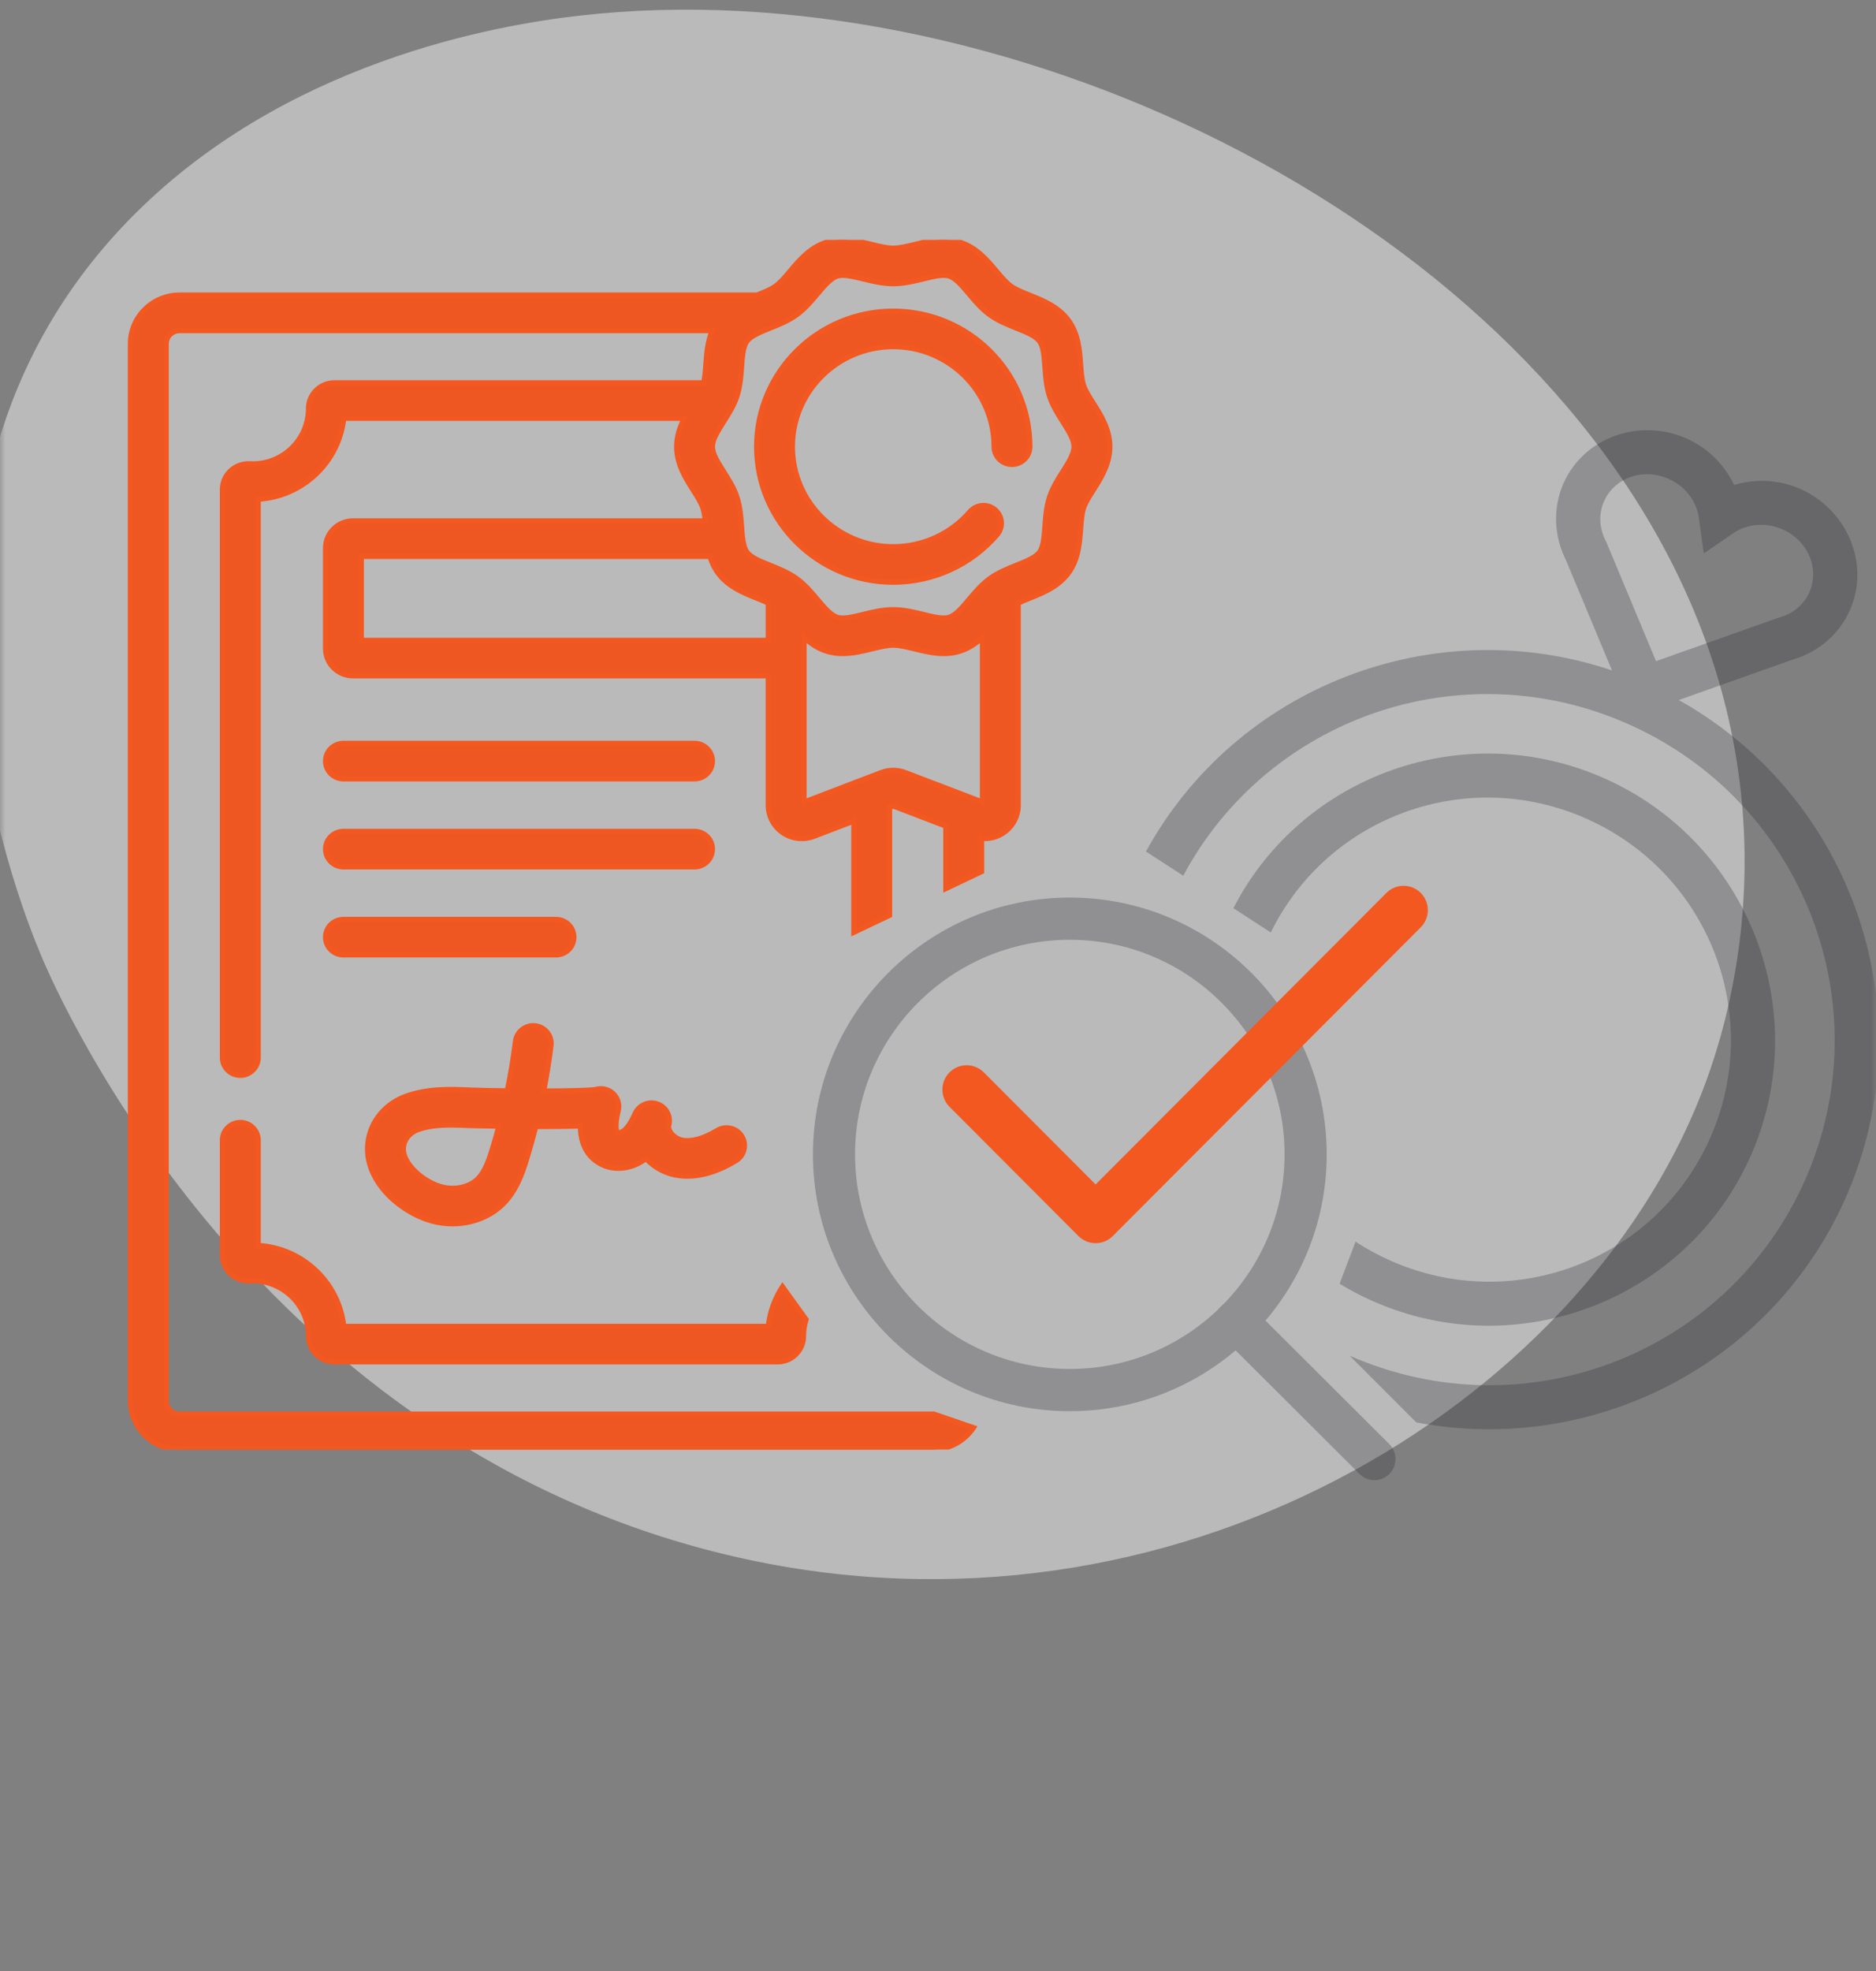 <svg width="180" height="189" viewBox="0 0 180 189" fill="none" xmlns="http://www.w3.org/2000/svg">
<rect x="0" y="0" width="180" height="189" fill="#808080" stroke="none"/>
<mask id="mask0_959_19208" style="mask-type:alpha" maskUnits="userSpaceOnUse" x="0" y="0" width="180" height="189">
<rect width="180" height="189" fill="#C4C4C4"/>
</mask>
<g mask="url(#mask0_959_19208)">
<path opacity="0.5" d="M12.249 21.215C27.11 5.849 47.819 2.381 55.594 1.502C95.642 -3.086 144.983 20.259 161.584 56.409C172.213 79.555 165.423 99.309 163.261 104.842C151.5 134.912 112.46 158.768 70.791 149.337C24.658 138.893 5.736 95.907 3.942 91.62C1.757 86.436 -13.618 47.955 12.249 21.215Z" fill="#F4F4F4"/>
<g clip-path="url(#clip0_959_19208)">
<path fill-rule="evenodd" clip-rule="evenodd" d="M103.965 36.951C104.129 37.452 104.496 38.031 104.885 38.644L104.886 38.646C105.635 39.828 106.483 41.167 106.483 42.833C106.483 44.499 105.635 45.838 104.886 47.02L104.885 47.022C104.496 47.635 104.129 48.214 103.965 48.715C103.787 49.259 103.735 49.968 103.681 50.719L103.681 50.721C103.581 52.092 103.468 53.646 102.515 54.944C101.554 56.253 100.092 56.84 98.801 57.357L98.801 57.357C98.41 57.514 98.032 57.666 97.694 57.827V77.219C97.694 78.27 97.172 79.253 96.299 79.847C95.755 80.217 95.12 80.407 94.478 80.407C94.379 80.407 94.28 80.403 94.181 80.394V83.576L90.753 85.205V79.213L85.705 77.285L85.354 77.419V87.769L81.926 89.398V78.728L78.087 80.195C77.097 80.572 75.985 80.442 75.112 79.848C74.238 79.253 73.716 78.27 73.716 77.22V64.804H33.867C32.417 64.804 31.237 63.635 31.237 62.197V52.559C31.237 51.122 32.417 49.952 33.867 49.952H67.667C67.623 49.493 67.561 49.068 67.445 48.715C67.282 48.214 66.915 47.635 66.526 47.022L66.525 47.021C65.776 45.839 64.927 44.499 64.927 42.833C64.927 41.816 65.244 40.921 65.66 40.109H32.98C32.527 44.304 29.058 47.617 24.771 47.87V101.413C24.771 102.351 24.004 103.112 23.057 103.112C22.111 103.112 21.343 102.351 21.343 101.413V46.939C21.343 46.268 21.625 45.618 22.115 45.157C22.608 44.692 23.283 44.444 23.964 44.48C24.055 44.484 24.149 44.487 24.243 44.487C27.199 44.487 29.603 42.104 29.603 39.175C29.603 38.518 29.861 37.899 30.33 37.433C30.8 36.967 31.424 36.711 32.088 36.711H67.513C67.638 36.206 67.683 35.592 67.729 34.947C67.805 33.905 67.89 32.757 68.343 31.697H17.228C16.52 31.697 15.944 32.267 15.944 32.97V134.329C15.944 135.03 16.52 135.602 17.228 135.602H89.469C89.51 135.602 89.549 135.6 89.589 135.596L93.401 136.9C92.557 138.165 91.11 139 89.469 139H17.228C14.63 139 12.516 136.904 12.516 134.329V32.97C12.516 30.394 14.63 28.298 17.228 28.298H72.635C73.324 28.022 73.973 27.76 74.422 27.436C74.866 27.115 75.316 26.581 75.793 26.016C76.691 24.95 77.709 23.742 79.283 23.236C80.8 22.748 82.313 23.118 83.648 23.445L83.654 23.447L83.654 23.447C84.402 23.63 85.109 23.802 85.705 23.802C86.303 23.802 87.012 23.629 87.762 23.445C89.098 23.118 90.611 22.748 92.127 23.236C93.701 23.742 94.718 24.949 95.616 26.015L95.617 26.016C96.094 26.582 96.544 27.116 96.988 27.436C97.444 27.765 98.103 28.029 98.801 28.309L98.802 28.309C100.092 28.827 101.555 29.413 102.515 30.722C103.468 32.02 103.581 33.574 103.681 34.945L103.681 34.946C103.735 35.698 103.787 36.407 103.965 36.951ZM77.341 126.529L75.081 123.39C74.348 124.506 73.867 125.799 73.717 127.189H32.98C32.527 122.995 29.058 119.682 24.771 119.429V109.337C24.771 108.398 24.003 107.637 23.057 107.637C22.111 107.637 21.343 108.398 21.343 109.337V120.36C21.343 121.03 21.624 121.68 22.115 122.142C22.608 122.607 23.282 122.852 23.961 122.819C24.055 122.814 24.149 122.812 24.243 122.812C27.198 122.812 29.603 125.194 29.603 128.122C29.602 128.78 29.861 129.4 30.33 129.865C30.8 130.331 31.424 130.587 32.088 130.587H74.609C75.273 130.587 75.898 130.331 76.367 129.865C76.836 129.4 77.095 128.781 77.094 128.123C77.094 127.568 77.181 127.032 77.341 126.529ZM72.608 57.356C71.318 56.839 69.856 56.253 68.895 54.944C68.527 54.443 68.285 53.903 68.12 53.35H34.664V61.406H73.717V57.827C73.379 57.666 73.001 57.514 72.609 57.357L72.608 57.356ZM86.861 74.085L94.266 76.913V61.121C93.67 61.674 92.981 62.155 92.127 62.43C90.611 62.918 89.098 62.548 87.764 62.221L87.762 62.221L87.755 62.219C87.007 62.036 86.301 61.863 85.705 61.863C85.108 61.863 84.399 62.037 83.649 62.22L83.648 62.221C82.777 62.434 81.831 62.666 80.857 62.666C80.337 62.666 79.81 62.6 79.283 62.43C78.429 62.155 77.74 61.674 77.144 61.121V76.913L84.549 74.085C84.922 73.942 85.313 73.871 85.705 73.871C86.097 73.871 86.488 73.942 86.861 74.085ZM101.981 45.215L101.983 45.213C102.535 44.343 103.056 43.52 103.056 42.833C103.056 42.146 102.535 41.324 101.984 40.454L101.983 40.452C101.499 39.69 101 38.902 100.704 38C100.398 37.063 100.329 36.111 100.262 35.191L100.262 35.19C100.188 34.184 100.119 33.234 99.743 32.721C99.359 32.199 98.464 31.84 97.516 31.459C96.656 31.115 95.767 30.758 94.971 30.184C94.185 29.617 93.576 28.894 92.987 28.195C92.327 27.412 91.703 26.672 91.068 26.468C90.483 26.28 89.56 26.505 88.584 26.744C87.71 26.959 86.719 27.201 85.704 27.201C84.691 27.201 83.701 26.959 82.828 26.745L82.825 26.744C82.103 26.568 81.41 26.398 80.862 26.398C80.669 26.398 80.493 26.419 80.341 26.468C79.706 26.673 79.083 27.412 78.423 28.195L78.422 28.195L78.421 28.197C77.832 28.895 77.224 29.617 76.438 30.184C75.642 30.758 74.753 31.115 73.893 31.459C72.945 31.839 72.05 32.198 71.666 32.722C71.289 33.234 71.22 34.185 71.147 35.191L71.147 35.191C71.08 36.112 71.011 37.064 70.704 38C70.409 38.901 69.911 39.687 69.429 40.448L69.426 40.452C68.874 41.323 68.353 42.145 68.353 42.833C68.353 43.52 68.874 44.343 69.426 45.213C69.909 45.975 70.409 46.764 70.704 47.665C71.011 48.602 71.08 49.554 71.147 50.475L71.147 50.475L71.147 50.475C71.22 51.481 71.289 52.432 71.665 52.944C72.049 53.467 72.945 53.826 73.893 54.206C74.753 54.551 75.641 54.907 76.438 55.481C77.224 56.049 77.833 56.771 78.422 57.471L78.423 57.471C79.083 58.254 79.706 58.993 80.341 59.197C80.926 59.386 81.849 59.16 82.825 58.921C83.7 58.707 84.69 58.465 85.704 58.465C86.718 58.465 87.708 58.707 88.581 58.92L88.583 58.921C89.56 59.16 90.483 59.386 91.068 59.197C91.703 58.993 92.325 58.255 92.985 57.472L92.985 57.472L92.985 57.472L92.987 57.471L92.987 57.469L92.988 57.469C93.577 56.771 94.186 56.049 94.971 55.482C95.767 54.907 96.656 54.551 97.516 54.206C98.464 53.826 99.359 53.467 99.743 52.944C100.12 52.432 100.189 51.481 100.262 50.475C100.329 49.554 100.398 48.602 100.704 47.665C101 46.764 101.499 45.977 101.981 45.215ZM32.951 74.681H66.641C67.587 74.681 68.354 73.92 68.354 72.982C68.354 72.043 67.587 71.283 66.641 71.283H32.951C32.004 71.283 31.237 72.043 31.237 72.982C31.237 73.92 32.004 74.681 32.951 74.681ZM32.951 83.123H66.641C67.587 83.123 68.354 82.362 68.354 81.423C68.354 80.485 67.587 79.724 66.641 79.724H32.951C32.004 79.724 31.237 80.485 31.237 81.423C31.237 82.362 32.004 83.123 32.951 83.123ZM53.349 91.565H32.951C32.004 91.565 31.237 90.804 31.237 89.865C31.237 88.927 32.004 88.166 32.951 88.166H53.349C54.295 88.166 55.062 88.927 55.062 89.865C55.062 90.804 54.295 91.565 53.349 91.565ZM65.421 109.325C64.988 109.235 64.538 108.915 64.301 108.529C64.204 108.372 64.102 108.138 64.163 107.917C64.4 107.064 63.936 106.174 63.098 105.871C62.26 105.568 61.328 105.953 60.954 106.756C60.67 107.367 60.33 108.048 59.876 108.408C59.617 108.614 59.318 108.647 59.25 108.616C59.171 108.568 58.935 108.04 59.316 106.504C59.465 105.9 59.27 105.263 58.806 104.843C58.361 104.441 57.737 104.301 57.163 104.47C56.605 104.575 54.489 104.616 52.165 104.621C52.448 103.176 52.681 101.723 52.864 100.267C52.981 99.336 52.315 98.487 51.376 98.371C50.435 98.255 49.58 98.916 49.463 99.847C49.263 101.439 48.999 103.028 48.673 104.605C47.108 104.588 45.784 104.56 45.193 104.531C43.037 104.427 40.935 104.394 38.916 105.135C37.43 105.68 36.248 106.787 35.673 108.174C35.071 109.623 35.141 111.173 35.874 112.656C37.018 114.973 39.49 116.548 41.432 117.08C42.087 117.259 42.756 117.347 43.418 117.347C45.261 117.347 47.043 116.671 48.279 115.435C49.526 114.189 50.097 112.562 50.534 111.135C50.849 110.106 51.139 109.068 51.403 108.022C52.915 108.024 54.445 108.011 55.688 107.962C55.694 109.338 56.117 110.688 57.442 111.504C58.784 112.33 60.602 112.162 61.98 111.092C62.707 111.873 63.678 112.434 64.715 112.651C66.509 113.026 68.49 112.572 70.603 111.301C71.412 110.814 71.671 109.769 71.179 108.967C70.688 108.165 69.634 107.909 68.825 108.396C67.481 109.204 66.336 109.516 65.421 109.325ZM47.254 110.147C46.922 111.231 46.539 112.348 45.845 113.041C45.036 113.85 43.629 114.156 42.345 113.804C40.969 113.427 39.51 112.291 38.952 111.162C38.655 110.56 38.619 110.005 38.843 109.467C39.055 108.956 39.515 108.538 40.106 108.322C41.058 107.972 42.15 107.874 43.309 107.874C43.868 107.874 44.443 107.897 45.025 107.925C45.06 107.927 46.234 107.96 47.873 107.987C47.68 108.711 47.474 109.432 47.254 110.147ZM85.705 29.839C78.479 29.839 72.599 35.668 72.599 42.833C72.599 49.998 78.479 55.827 85.705 55.827C89.54 55.827 93.17 54.169 95.666 51.278C96.281 50.566 96.197 49.493 95.478 48.883C94.76 48.273 93.678 48.356 93.062 49.069C91.219 51.204 88.537 52.429 85.705 52.429C80.369 52.429 76.027 48.124 76.027 42.833C76.027 37.542 80.369 33.237 85.705 33.237C91.042 33.237 95.384 37.542 95.384 42.833C95.384 43.772 96.151 44.532 97.097 44.532C98.044 44.532 98.811 43.772 98.811 42.833C98.811 35.668 92.932 29.839 85.705 29.839Z" fill="#EE5722"/>
<path d="M104.885 38.644L105.097 38.511L105.096 38.511L104.885 38.644ZM103.965 36.951L104.203 36.873L104.203 36.873L103.965 36.951ZM104.886 38.646L104.674 38.779L104.675 38.779L104.886 38.646ZM104.886 47.02L104.675 46.886L104.674 46.887L104.886 47.02ZM104.885 47.022L105.096 47.156L105.097 47.155L104.885 47.022ZM103.965 48.715L104.203 48.793L104.203 48.793L103.965 48.715ZM103.681 50.719L103.93 50.738L103.93 50.737L103.681 50.719ZM103.681 50.721L103.432 50.702L103.432 50.703L103.681 50.721ZM102.515 54.944L102.717 55.092L102.717 55.092L102.515 54.944ZM98.801 57.357L98.894 57.589L98.894 57.589L98.801 57.357ZM98.801 57.357L98.708 57.125L98.708 57.125L98.801 57.357ZM97.694 57.827L97.586 57.602L97.444 57.67V57.827H97.694ZM96.299 79.847L96.158 79.641L96.158 79.641L96.299 79.847ZM94.181 80.394L94.204 80.145L93.931 80.12V80.394H94.181ZM94.181 83.576L94.288 83.802L94.431 83.735V83.576H94.181ZM90.753 85.205H90.503V85.6L90.861 85.43L90.753 85.205ZM90.753 79.213H91.003V79.041L90.843 78.98L90.753 79.213ZM85.705 77.285L85.794 77.052L85.705 77.017L85.616 77.052L85.705 77.285ZM85.354 77.419L85.265 77.186L85.104 77.247V77.419H85.354ZM85.354 87.769L85.461 87.995L85.604 87.927V87.769H85.354ZM81.926 89.398H81.676V89.793L82.033 89.624L81.926 89.398ZM81.926 78.728H82.176V78.365L81.837 78.495L81.926 78.728ZM78.087 80.195L78.176 80.428L78.177 80.428L78.087 80.195ZM75.112 79.848L75.252 79.641L75.252 79.641L75.112 79.848ZM73.716 64.804H73.966V64.554H73.716V64.804ZM67.667 49.952V50.202H67.943L67.916 49.928L67.667 49.952ZM67.445 48.715L67.208 48.793L67.208 48.793L67.445 48.715ZM66.526 47.022L66.314 47.155L66.315 47.156L66.526 47.022ZM66.525 47.021L66.737 46.888L66.737 46.887L66.525 47.021ZM65.66 40.109L65.883 40.223L66.07 39.859H65.66V40.109ZM32.98 40.109V39.859H32.756L32.732 40.082L32.98 40.109ZM24.771 47.87L24.756 47.62L24.521 47.634V47.87H24.771ZM22.115 45.157L22.286 45.339L22.286 45.339L22.115 45.157ZM23.964 44.48L23.951 44.73L23.952 44.73L23.964 44.48ZM29.603 39.175H29.853V39.175L29.603 39.175ZM30.33 37.433L30.506 37.611H30.506L30.33 37.433ZM67.513 36.711V36.961H67.709L67.756 36.771L67.513 36.711ZM67.729 34.947L67.48 34.929L67.48 34.929L67.729 34.947ZM68.343 31.697L68.573 31.795L68.722 31.447H68.343V31.697ZM89.589 135.596L89.67 135.36L89.619 135.342L89.566 135.347L89.589 135.596ZM93.401 136.9L93.609 137.039L93.789 136.769L93.482 136.664L93.401 136.9ZM72.635 28.298V28.548H72.684L72.729 28.53L72.635 28.298ZM74.422 27.436L74.568 27.639L74.568 27.639L74.422 27.436ZM75.793 26.016L75.984 26.177L75.984 26.177L75.793 26.016ZM79.283 23.236L79.207 22.998L79.207 22.998L79.283 23.236ZM83.648 23.445L83.589 23.688L83.589 23.688L83.648 23.445ZM83.654 23.447L83.594 23.689L83.594 23.689L83.654 23.447ZM83.654 23.447L83.713 23.204L83.713 23.204L83.654 23.447ZM87.762 23.445L87.822 23.688L87.822 23.688L87.762 23.445ZM92.127 23.236L92.204 22.998L92.204 22.998L92.127 23.236ZM95.616 26.015L95.808 25.854L95.808 25.853L95.616 26.015ZM95.617 26.016L95.426 26.176L95.426 26.177L95.617 26.016ZM96.988 27.436L96.842 27.639L96.842 27.639L96.988 27.436ZM98.801 28.309L98.708 28.541L98.709 28.541L98.801 28.309ZM98.802 28.309L98.895 28.077L98.895 28.077L98.802 28.309ZM102.515 30.722L102.314 30.87L102.314 30.87L102.515 30.722ZM103.681 34.945L103.432 34.963L103.432 34.964L103.681 34.945ZM103.681 34.946L103.93 34.928L103.93 34.927L103.681 34.946ZM77.341 126.529L77.579 126.605L77.617 126.485L77.544 126.383L77.341 126.529ZM75.081 123.39L75.283 123.243L75.071 122.948L74.871 123.252L75.081 123.39ZM73.717 127.189V127.439H73.941L73.965 127.216L73.717 127.189ZM32.98 127.189L32.731 127.216L32.756 127.439H32.98V127.189ZM24.771 119.429H24.521V119.665L24.756 119.678L24.771 119.429ZM22.115 122.142L22.286 121.96L22.286 121.96L22.115 122.142ZM23.961 122.819L23.973 123.068L23.974 123.068L23.961 122.819ZM29.603 128.122L29.853 128.122V128.122H29.603ZM30.33 129.865L30.154 130.043L30.33 129.865ZM76.367 129.865L76.191 129.688L76.191 129.688L76.367 129.865ZM77.094 128.123H76.844V128.124L77.094 128.123ZM68.895 54.944L69.097 54.796L69.097 54.796L68.895 54.944ZM72.608 57.356L72.702 57.125L72.701 57.124L72.608 57.356ZM68.12 53.35L68.36 53.279L68.306 53.1H68.12V53.35ZM34.664 53.35V53.1H34.414V53.35H34.664ZM34.664 61.406H34.414V61.656H34.664V61.406ZM73.717 61.406V61.656H73.967V61.406H73.717ZM73.717 57.827H73.967V57.67L73.824 57.602L73.717 57.827ZM72.609 57.357L72.515 57.589L72.516 57.589L72.609 57.357ZM94.266 76.913L94.177 77.147L94.516 77.276V76.913H94.266ZM86.861 74.085L86.772 74.318L86.772 74.318L86.861 74.085ZM94.266 61.121H94.516V60.548L94.096 60.938L94.266 61.121ZM92.127 62.43L92.204 62.668L92.204 62.668L92.127 62.43ZM87.764 62.221L87.823 61.978L87.823 61.978L87.764 62.221ZM87.762 62.221L87.703 62.463L87.703 62.464L87.762 62.221ZM87.755 62.219L87.814 61.976H87.814L87.755 62.219ZM83.649 62.22L83.707 62.464L83.708 62.463L83.649 62.22ZM83.648 62.221L83.59 61.977L83.588 61.978L83.648 62.221ZM79.283 62.43L79.206 62.668L79.206 62.668L79.283 62.43ZM77.144 61.121L77.314 60.938L76.894 60.548V61.121H77.144ZM77.144 76.913H76.894V77.276L77.233 77.147L77.144 76.913ZM84.549 74.085L84.46 73.851L84.46 73.851L84.549 74.085ZM101.983 45.213L102.194 45.347L102.194 45.347L101.983 45.213ZM101.981 45.215L101.77 45.081L101.77 45.082L101.981 45.215ZM103.056 42.833H102.806V42.833L103.056 42.833ZM101.984 40.454L102.195 40.321L102.195 40.32L101.984 40.454ZM101.983 40.452L101.772 40.586L101.772 40.587L101.983 40.452ZM100.704 38L100.467 38.078L100.467 38.078L100.704 38ZM100.262 35.191L100.511 35.172L100.511 35.172L100.262 35.191ZM100.262 35.19L100.012 35.208L100.012 35.209L100.262 35.19ZM99.743 32.721L99.945 32.574L99.945 32.574L99.743 32.721ZM97.516 31.459L97.609 31.227L97.609 31.227L97.516 31.459ZM94.971 30.184L94.825 30.387L94.825 30.387L94.971 30.184ZM92.987 28.195L93.178 28.034L93.178 28.034L92.987 28.195ZM91.068 26.468L90.991 26.706L90.991 26.706L91.068 26.468ZM88.584 26.744L88.524 26.502L88.524 26.502L88.584 26.744ZM82.828 26.745L82.888 26.502L82.887 26.502L82.828 26.745ZM82.825 26.744L82.766 26.987L82.766 26.987L82.825 26.744ZM80.341 26.468L80.418 26.706L80.418 26.706L80.341 26.468ZM78.423 28.195L78.613 28.357L78.614 28.356L78.423 28.195ZM78.422 28.195L78.233 28.032L78.232 28.034L78.422 28.195ZM78.421 28.197L78.231 28.035L78.23 28.035L78.421 28.197ZM76.438 30.184L76.584 30.387L76.584 30.387L76.438 30.184ZM73.893 31.459L73.986 31.691L73.986 31.691L73.893 31.459ZM71.666 32.722L71.867 32.87L71.867 32.87L71.666 32.722ZM71.147 35.191L71.397 35.21L71.397 35.209L71.147 35.191ZM71.147 35.191L70.898 35.172L70.898 35.173L71.147 35.191ZM70.704 38L70.942 38.078L70.942 38.078L70.704 38ZM69.429 40.448L69.64 40.582L69.64 40.582L69.429 40.448ZM69.426 40.452L69.637 40.586L69.638 40.586L69.426 40.452ZM69.426 45.213L69.215 45.347L69.215 45.347L69.426 45.213ZM70.704 47.665L70.942 47.588L70.942 47.588L70.704 47.665ZM71.147 50.475L70.898 50.493L70.899 50.502L71.147 50.475ZM71.147 50.475L71.397 50.459L71.396 50.447L71.147 50.475ZM71.147 50.475L70.898 50.491L70.898 50.494L71.147 50.475ZM71.665 52.944L71.464 53.092L71.464 53.092L71.665 52.944ZM73.893 54.206L73.8 54.438L73.8 54.438L73.893 54.206ZM76.438 55.481L76.584 55.279L76.584 55.279L76.438 55.481ZM78.422 57.471L78.231 57.632L78.231 57.632L78.422 57.471ZM78.423 57.471L78.614 57.31L78.614 57.31L78.423 57.471ZM80.341 59.197L80.418 58.959L80.417 58.959L80.341 59.197ZM82.825 58.921L82.766 58.678L82.766 58.678L82.825 58.921ZM88.581 58.92L88.521 59.163L88.522 59.163L88.581 58.92ZM88.583 58.921L88.643 58.678L88.642 58.678L88.583 58.921ZM91.068 59.197L90.991 58.959L90.991 58.959L91.068 59.197ZM92.985 57.472L93.176 57.634L93.18 57.629L92.985 57.472ZM92.985 57.472L92.798 57.306L92.79 57.316L92.985 57.472ZM92.985 57.472L93.172 57.639L93.177 57.633L92.985 57.472ZM92.987 57.471L93.178 57.631L93.178 57.631L92.987 57.471ZM92.987 57.469L93.18 57.63L93.183 57.626L92.987 57.469ZM92.988 57.469L92.796 57.308L92.792 57.313L92.988 57.469ZM94.971 55.482L94.825 55.279L94.825 55.279L94.971 55.482ZM97.516 54.206L97.423 53.974L97.423 53.974L97.516 54.206ZM99.743 52.944L99.542 52.796L99.542 52.796L99.743 52.944ZM100.262 50.475L100.012 50.457V50.457L100.262 50.475ZM100.704 47.665L100.467 47.588L100.467 47.588L100.704 47.665ZM64.301 108.529L64.514 108.398L64.514 108.398L64.301 108.529ZM65.421 109.325L65.37 109.57L65.37 109.57L65.421 109.325ZM64.163 107.917L64.404 107.984L64.404 107.984L64.163 107.917ZM63.098 105.871L63.183 105.636L63.183 105.636L63.098 105.871ZM60.954 106.756L60.727 106.651L60.727 106.651L60.954 106.756ZM59.876 108.408L60.031 108.604L60.031 108.604L59.876 108.408ZM59.25 108.616L59.118 108.829L59.133 108.838L59.148 108.844L59.25 108.616ZM59.316 106.504L59.073 106.444L59.073 106.444L59.316 106.504ZM58.806 104.843L58.974 104.658L58.974 104.658L58.806 104.843ZM57.163 104.47L57.209 104.716L57.221 104.714L57.233 104.71L57.163 104.47ZM52.165 104.621L51.919 104.573L51.861 104.872L52.165 104.871L52.165 104.621ZM52.864 100.267L53.112 100.298L53.112 100.298L52.864 100.267ZM51.376 98.371L51.406 98.123L51.406 98.123L51.376 98.371ZM49.463 99.847L49.215 99.816V99.816L49.463 99.847ZM48.673 104.605L48.67 104.855L48.876 104.857L48.918 104.656L48.673 104.605ZM45.193 104.531L45.205 104.282H45.205L45.193 104.531ZM38.916 105.135L38.83 104.9H38.83L38.916 105.135ZM35.673 108.174L35.904 108.269L35.904 108.269L35.673 108.174ZM35.874 112.656L35.65 112.767L35.65 112.767L35.874 112.656ZM41.432 117.08L41.498 116.839L41.498 116.839L41.432 117.08ZM48.279 115.435L48.456 115.612L48.456 115.612L48.279 115.435ZM50.534 111.135L50.773 111.208L50.773 111.208L50.534 111.135ZM51.403 108.022L51.404 107.772L51.209 107.772L51.161 107.961L51.403 108.022ZM55.688 107.962L55.938 107.961L55.937 107.702L55.678 107.712L55.688 107.962ZM57.442 111.504L57.573 111.291L57.573 111.291L57.442 111.504ZM61.98 111.092L62.163 110.921L62.007 110.754L61.827 110.894L61.98 111.092ZM64.715 112.651L64.766 112.406H64.766L64.715 112.651ZM70.603 111.301L70.732 111.515L70.732 111.515L70.603 111.301ZM71.179 108.967L70.966 109.097H70.966L71.179 108.967ZM68.825 108.396L68.954 108.61L68.954 108.61L68.825 108.396ZM45.845 113.041L46.022 113.218L46.022 113.218L45.845 113.041ZM47.254 110.147L47.493 110.22L47.493 110.22L47.254 110.147ZM42.345 113.804L42.279 114.045H42.279L42.345 113.804ZM38.952 111.162L38.728 111.272L38.728 111.272L38.952 111.162ZM38.843 109.467L39.074 109.562L39.074 109.562L38.843 109.467ZM40.106 108.322L40.192 108.556L40.192 108.556L40.106 108.322ZM45.025 107.925L45.013 108.175L45.014 108.175L45.025 107.925ZM47.873 107.987L48.115 108.051L48.197 107.742L47.877 107.737L47.873 107.987ZM95.666 51.278L95.477 51.115V51.115L95.666 51.278ZM95.478 48.883L95.64 48.692L95.64 48.692L95.478 48.883ZM93.062 49.069L92.873 48.905L92.873 48.905L93.062 49.069ZM105.096 38.511C104.701 37.887 104.354 37.337 104.203 36.873L103.727 37.028C103.903 37.566 104.291 38.175 104.674 38.778L105.096 38.511ZM105.098 38.513L105.097 38.511L104.673 38.777L104.674 38.779L105.098 38.513ZM106.733 42.833C106.733 41.084 105.841 39.685 105.097 38.512L104.675 38.779C105.429 39.97 106.233 41.25 106.233 42.833H106.733ZM105.097 47.154C105.841 45.98 106.733 44.582 106.733 42.833H106.233C106.233 44.416 105.429 45.696 104.675 46.886L105.097 47.154ZM105.097 47.155L105.098 47.153L104.674 46.887L104.673 46.889L105.097 47.155ZM104.203 48.793C104.355 48.329 104.701 47.779 105.096 47.156L104.674 46.888C104.291 47.491 103.903 48.1 103.727 48.637L104.203 48.793ZM103.93 50.737C103.986 49.976 104.036 49.301 104.203 48.793L103.728 48.637C103.538 49.216 103.485 49.961 103.432 50.701L103.93 50.737ZM103.93 50.739L103.93 50.738L103.432 50.701L103.432 50.702L103.93 50.739ZM102.717 55.092C103.718 53.727 103.831 52.099 103.93 50.739L103.432 50.703C103.331 52.084 103.217 53.565 102.314 54.796L102.717 55.092ZM98.894 57.589C100.175 57.075 101.707 56.467 102.717 55.092L102.314 54.796C101.401 56.039 100.009 56.603 98.708 57.125L98.894 57.589ZM98.894 57.589L98.894 57.589L98.709 57.125L98.708 57.125L98.894 57.589ZM97.801 58.053C98.131 57.896 98.501 57.746 98.894 57.589L98.708 57.125C98.318 57.281 97.933 57.437 97.586 57.602L97.801 58.053ZM97.944 77.219V57.827H97.444V77.219H97.944ZM96.439 80.054C97.381 79.413 97.944 78.353 97.944 77.219H97.444C97.444 78.187 96.964 79.092 96.158 79.641L96.439 80.054ZM94.478 80.657C95.169 80.657 95.854 80.453 96.439 80.054L96.158 79.641C95.657 79.982 95.07 80.157 94.478 80.157V80.657ZM94.158 80.643C94.264 80.652 94.371 80.657 94.478 80.657V80.157C94.387 80.157 94.296 80.153 94.204 80.145L94.158 80.643ZM94.431 83.576V80.394H93.931V83.576H94.431ZM90.861 85.43L94.288 83.802L94.074 83.351L90.646 84.979L90.861 85.43ZM90.503 79.213V85.205H91.003V79.213H90.503ZM85.616 77.519L90.664 79.447L90.843 78.98L85.794 77.052L85.616 77.519ZM85.443 77.653L85.794 77.519L85.616 77.052L85.265 77.186L85.443 77.653ZM85.604 87.769V77.419H85.104V87.769H85.604ZM82.033 89.624L85.461 87.995L85.247 87.544L81.819 89.172L82.033 89.624ZM81.676 78.728V89.398H82.176V78.728H81.676ZM78.177 80.428L82.015 78.962L81.837 78.495L77.998 79.961L78.177 80.428ZM74.971 80.055C75.912 80.695 77.11 80.835 78.176 80.428L77.998 79.961C77.084 80.309 76.058 80.19 75.252 79.641L74.971 80.055ZM73.466 77.22C73.466 78.354 74.029 79.414 74.971 80.055L75.252 79.641C74.447 79.093 73.966 78.187 73.966 77.22H73.466ZM73.466 64.804V77.22H73.966V64.804H73.466ZM33.867 65.054H73.716V64.554H33.867V65.054ZM30.987 62.197C30.987 63.775 32.281 65.054 33.867 65.054V64.554C32.553 64.554 31.487 63.495 31.487 62.197H30.987ZM30.987 52.559V62.197H31.487V52.559H30.987ZM33.867 49.702C32.281 49.702 30.987 50.981 30.987 52.559H31.487C31.487 51.262 32.553 50.202 33.867 50.202V49.702ZM67.667 49.702H33.867V50.202H67.667V49.702ZM67.208 48.793C67.315 49.119 67.375 49.52 67.419 49.976L67.916 49.928C67.872 49.465 67.808 49.018 67.683 48.637L67.208 48.793ZM66.315 47.156C66.71 47.779 67.056 48.328 67.208 48.793L67.683 48.638C67.507 48.1 67.119 47.491 66.737 46.888L66.315 47.156ZM66.314 47.155L66.314 47.155L66.737 46.888L66.737 46.888L66.314 47.155ZM64.677 42.833C64.677 44.583 65.57 45.982 66.314 47.155L66.737 46.887C65.982 45.697 65.177 44.416 65.177 42.833H64.677ZM65.438 39.995C65.011 40.827 64.677 41.762 64.677 42.833H65.177C65.177 41.87 65.476 41.015 65.883 40.223L65.438 39.995ZM32.98 40.359H65.66V39.859H32.98V40.359ZM24.786 48.119C29.194 47.859 32.762 44.453 33.229 40.136L32.732 40.082C32.292 44.155 28.922 47.374 24.756 47.62L24.786 48.119ZM25.021 101.413V47.87H24.521V101.413H25.021ZM23.057 103.362C24.14 103.362 25.021 102.491 25.021 101.413H24.521C24.521 102.211 23.868 102.862 23.057 102.862V103.362ZM21.093 101.413C21.093 102.491 21.975 103.362 23.057 103.362V102.862C22.247 102.862 21.593 102.211 21.593 101.413H21.093ZM21.093 46.939V101.413H21.593V46.939H21.093ZM21.944 44.974C21.403 45.483 21.093 46.199 21.093 46.939H21.593C21.593 46.337 21.846 45.753 22.286 45.339L21.944 44.974ZM23.977 44.23C23.228 44.19 22.486 44.463 21.944 44.975L22.286 45.339C22.73 44.921 23.338 44.697 23.951 44.73L23.977 44.23ZM24.243 44.237C24.153 44.237 24.063 44.234 23.976 44.23L23.952 44.73C24.047 44.734 24.145 44.737 24.243 44.737V44.237ZM29.353 39.175C29.353 41.964 27.063 44.237 24.243 44.237V44.737C27.334 44.737 29.853 42.244 29.853 39.175H29.353ZM30.154 37.256C29.638 37.768 29.353 38.451 29.353 39.175L29.853 39.175C29.853 38.585 30.084 38.03 30.506 37.611L30.154 37.256ZM32.088 36.461C31.358 36.461 30.671 36.743 30.154 37.256L30.506 37.611C30.929 37.191 31.49 36.961 32.088 36.961V36.461ZM67.513 36.461H32.088V36.961H67.513V36.461ZM67.48 34.929C67.433 35.58 67.389 36.171 67.27 36.651L67.756 36.771C67.886 36.241 67.932 35.604 67.979 34.965L67.48 34.929ZM68.113 31.598C67.641 32.703 67.555 33.893 67.48 34.929L67.979 34.965C68.055 33.916 68.138 32.811 68.573 31.795L68.113 31.598ZM17.228 31.947H68.343V31.447H17.228V31.947ZM16.194 32.97C16.194 32.408 16.656 31.947 17.228 31.947V31.447C16.384 31.447 15.694 32.127 15.694 32.97H16.194ZM16.194 134.329V32.97H15.694V134.329H16.194ZM17.228 135.352C16.656 135.352 16.194 134.89 16.194 134.329H15.694C15.694 135.171 16.384 135.852 17.228 135.852V135.352ZM89.469 135.352H17.228V135.852H89.469V135.352ZM89.566 135.347C89.534 135.35 89.502 135.352 89.469 135.352V135.852C89.517 135.852 89.565 135.849 89.612 135.845L89.566 135.347ZM93.482 136.664L89.67 135.36L89.508 135.833L93.32 137.137L93.482 136.664ZM89.469 139.25C91.196 139.25 92.72 138.37 93.609 137.039L93.193 136.762C92.394 137.959 91.023 138.75 89.469 138.75V139.25ZM17.228 139.25H89.469V138.75H17.228V139.25ZM12.266 134.329C12.266 137.044 14.494 139.25 17.228 139.25V138.75C14.766 138.75 12.766 136.764 12.766 134.329H12.266ZM12.266 32.97V134.329H12.766V32.97H12.266ZM17.228 28.048C14.494 28.048 12.266 30.254 12.266 32.97H12.766C12.766 30.534 14.766 28.548 17.228 28.548V28.048ZM72.635 28.048H17.228V28.548H72.635V28.048ZM74.276 27.233C73.857 27.536 73.24 27.786 72.542 28.066L72.729 28.53C73.407 28.258 74.089 27.985 74.568 27.639L74.276 27.233ZM75.602 25.855C75.118 26.429 74.689 26.935 74.276 27.233L74.568 27.639C75.043 27.296 75.515 26.734 75.984 26.177L75.602 25.855ZM79.207 22.998C77.554 23.529 76.493 24.796 75.602 25.855L75.984 26.177C76.889 25.104 77.864 23.955 79.36 23.474L79.207 22.998ZM83.707 23.202C82.383 22.878 80.801 22.485 79.207 22.998L79.36 23.474C80.799 23.011 82.243 23.358 83.589 23.688L83.707 23.202ZM83.713 23.204L83.707 23.202L83.589 23.688L83.594 23.689L83.713 23.204ZM83.713 23.204L83.713 23.204L83.594 23.689L83.595 23.689L83.713 23.204ZM85.705 23.552C85.146 23.552 84.471 23.389 83.713 23.204L83.594 23.689C84.333 23.87 85.073 24.052 85.705 24.052V23.552ZM87.703 23.202C86.942 23.389 86.266 23.552 85.705 23.552V24.052C86.339 24.052 87.081 23.869 87.822 23.688L87.703 23.202ZM92.204 22.998C90.61 22.485 89.028 22.878 87.703 23.202L87.822 23.688C89.168 23.358 90.612 23.011 92.051 23.474L92.204 22.998ZM95.808 25.853C94.916 24.796 93.855 23.529 92.204 22.998L92.051 23.474C93.546 23.955 94.521 25.103 95.425 26.176L95.808 25.853ZM95.809 25.855L95.808 25.854L95.425 26.175L95.426 26.176L95.809 25.855ZM97.135 27.233C96.721 26.935 96.292 26.429 95.809 25.855L95.426 26.177C95.896 26.734 96.368 27.297 96.842 27.639L97.135 27.233ZM98.894 28.077C98.186 27.793 97.56 27.54 97.135 27.233L96.842 27.639C97.328 27.989 98.02 28.265 98.708 28.541L98.894 28.077ZM98.895 28.077L98.894 28.077L98.709 28.541L98.71 28.541L98.895 28.077ZM102.717 30.574C101.707 29.199 100.175 28.591 98.895 28.077L98.709 28.541C100.009 29.063 101.402 29.627 102.314 30.87L102.717 30.574ZM103.93 34.927C103.831 33.566 103.718 31.938 102.717 30.574L102.314 30.87C103.217 32.101 103.331 33.581 103.432 34.963L103.93 34.927ZM103.93 34.927L103.93 34.925L103.432 34.964L103.432 34.966L103.93 34.927ZM104.203 36.873C104.036 36.365 103.986 35.69 103.93 34.928L103.432 34.964C103.485 35.705 103.538 36.45 103.728 37.029L104.203 36.873ZM77.544 126.383L75.283 123.243L74.878 123.536L77.138 126.675L77.544 126.383ZM74.871 123.252C74.118 124.401 73.623 125.732 73.468 127.162L73.965 127.216C74.111 125.867 74.578 124.612 75.29 123.527L74.871 123.252ZM73.717 126.939H32.98V127.439H73.717V126.939ZM33.229 127.162C32.763 122.846 29.193 119.439 24.786 119.179L24.756 119.678C28.922 119.924 32.292 123.144 32.731 127.216L33.229 127.162ZM25.021 119.429V109.337H24.521V119.429H25.021ZM25.021 109.337C25.021 108.258 24.14 107.387 23.057 107.387V107.887C23.867 107.887 24.521 108.538 24.521 109.337H25.021ZM23.057 107.387C21.975 107.387 21.093 108.258 21.093 109.337H21.593C21.593 108.538 22.247 107.887 23.057 107.887V107.387ZM21.093 109.337V120.36H21.593V109.337H21.093ZM21.093 120.36C21.093 121.1 21.403 121.815 21.943 122.324L22.286 121.96C21.846 121.545 21.593 120.961 21.593 120.36H21.093ZM21.943 122.324C22.487 122.836 23.227 123.105 23.973 123.068L23.949 122.569C23.336 122.599 22.73 122.377 22.286 121.96L21.943 122.324ZM23.974 123.068C24.063 123.064 24.153 123.062 24.243 123.062V122.562C24.145 122.562 24.047 122.564 23.949 122.569L23.974 123.068ZM24.243 123.062C27.062 123.062 29.353 125.335 29.353 128.122H29.853C29.853 125.054 27.334 122.562 24.243 122.562V123.062ZM29.353 128.122C29.352 128.847 29.637 129.53 30.154 130.043L30.506 129.688C30.084 129.269 29.852 128.714 29.853 128.122L29.353 128.122ZM30.154 130.043C30.671 130.555 31.358 130.837 32.088 130.837V130.337C31.489 130.337 30.929 130.107 30.506 129.688L30.154 130.043ZM32.088 130.837H74.609V130.337H32.088V130.837ZM74.609 130.837C75.339 130.837 76.027 130.555 76.543 130.043L76.191 129.688C75.769 130.107 75.208 130.337 74.609 130.337V130.837ZM76.543 130.043C77.059 129.53 77.345 128.848 77.344 128.123L76.844 128.124C76.845 128.714 76.613 129.269 76.191 129.688L76.543 130.043ZM77.344 128.123C77.344 127.594 77.427 127.084 77.579 126.605L77.103 126.453C76.935 126.981 76.844 127.542 76.844 128.123H77.344ZM68.694 55.092C69.703 56.467 71.235 57.075 72.515 57.589L72.701 57.124C71.401 56.603 70.009 56.039 69.097 54.796L68.694 55.092ZM67.881 53.422C68.052 53.996 68.305 54.563 68.694 55.092L69.097 54.796C68.749 54.322 68.518 53.81 68.36 53.279L67.881 53.422ZM34.664 53.6H68.12V53.1H34.664V53.6ZM34.914 61.406V53.35H34.414V61.406H34.914ZM73.717 61.156H34.664V61.656H73.717V61.156ZM73.467 57.827V61.406H73.967V57.827H73.467ZM72.516 57.589C72.909 57.746 73.279 57.896 73.609 58.053L73.824 57.602C73.478 57.437 73.093 57.281 72.702 57.125L72.516 57.589ZM72.514 57.588L72.515 57.589L72.703 57.125L72.702 57.125L72.514 57.588ZM94.355 76.68L86.951 73.851L86.772 74.318L94.177 77.147L94.355 76.68ZM94.016 61.121V76.913H94.516V61.121H94.016ZM92.204 62.668C93.103 62.379 93.823 61.873 94.436 61.304L94.096 60.938C93.517 61.474 92.859 61.932 92.051 62.192L92.204 62.668ZM87.704 62.464C89.028 62.788 90.61 63.181 92.204 62.668L92.051 62.192C90.612 62.655 89.168 62.307 87.823 61.978L87.704 62.464ZM87.703 62.464L87.705 62.464L87.823 61.978L87.821 61.978L87.703 62.464ZM87.695 62.462L87.703 62.463L87.822 61.978L87.814 61.976L87.695 62.462ZM85.705 62.113C86.264 62.113 86.938 62.276 87.695 62.462L87.814 61.976C87.076 61.795 86.337 61.613 85.705 61.613V62.113ZM83.708 62.463C84.468 62.277 85.144 62.113 85.705 62.113V61.613C85.071 61.613 84.33 61.796 83.589 61.978L83.708 62.463ZM83.707 62.464L83.707 62.464L83.59 61.977L83.59 61.977L83.707 62.464ZM80.857 62.916C81.866 62.916 82.841 62.676 83.708 62.463L83.588 61.978C82.713 62.192 81.796 62.416 80.857 62.416V62.916ZM79.206 62.668C79.763 62.847 80.316 62.916 80.857 62.916V62.416C80.359 62.416 79.858 62.353 79.359 62.192L79.206 62.668ZM76.974 61.304C77.588 61.873 78.308 62.379 79.206 62.668L79.359 62.192C78.551 61.932 77.893 61.474 77.314 60.938L76.974 61.304ZM77.394 76.913V61.121H76.894V76.913H77.394ZM84.46 73.851L77.055 76.68L77.233 77.147L84.638 74.318L84.46 73.851ZM85.705 73.621C85.283 73.621 84.861 73.698 84.46 73.851L84.638 74.318C84.982 74.187 85.344 74.121 85.705 74.121V73.621ZM86.951 73.851C86.549 73.698 86.127 73.621 85.705 73.621V74.121C86.066 74.121 86.428 74.187 86.772 74.318L86.951 73.851ZM101.772 45.079L101.77 45.081L102.192 45.35L102.194 45.347L101.772 45.079ZM102.806 42.833C102.806 43.118 102.696 43.454 102.502 43.843C102.31 44.23 102.049 44.641 101.771 45.08L102.194 45.347C102.468 44.915 102.744 44.48 102.95 44.066C103.155 43.654 103.306 43.235 103.306 42.833L102.806 42.833ZM101.773 40.588C102.05 41.026 102.311 41.437 102.503 41.824C102.696 42.212 102.806 42.547 102.806 42.833H103.306C103.306 42.431 103.155 42.012 102.95 41.601C102.744 41.187 102.469 40.753 102.195 40.321L101.773 40.588ZM101.772 40.587L101.773 40.588L102.195 40.32L102.194 40.318L101.772 40.587ZM100.467 38.078C100.774 39.014 101.291 39.828 101.772 40.586L102.194 40.318C101.708 39.552 101.226 38.79 100.942 37.922L100.467 38.078ZM100.012 35.209C100.079 36.125 100.149 37.108 100.467 38.078L100.942 37.922C100.646 37.019 100.578 36.097 100.511 35.172L100.012 35.209ZM100.012 35.209L100.012 35.209L100.511 35.172L100.511 35.171L100.012 35.209ZM99.542 32.87C99.695 33.078 99.798 33.396 99.87 33.813C99.941 34.226 99.975 34.702 100.012 35.208L100.511 35.172C100.475 34.672 100.438 34.17 100.362 33.728C100.287 33.291 100.168 32.878 99.945 32.574L99.542 32.87ZM97.423 31.691C97.9 31.883 98.349 32.063 98.726 32.259C99.107 32.457 99.385 32.656 99.542 32.87L99.945 32.574C99.718 32.265 99.356 32.023 98.956 31.815C98.553 31.606 98.08 31.416 97.609 31.227L97.423 31.691ZM94.825 30.387C95.65 30.982 96.567 31.349 97.423 31.691L97.609 31.227C96.745 30.881 95.885 30.535 95.117 29.981L94.825 30.387ZM92.795 28.356C93.382 29.052 94.01 29.799 94.825 30.387L95.117 29.981C94.36 29.435 93.77 28.736 93.178 28.034L92.795 28.356ZM90.991 26.706C91.253 26.79 91.534 26.994 91.844 27.294C92.151 27.592 92.463 27.962 92.795 28.356L93.178 28.034C92.85 27.645 92.52 27.254 92.192 26.935C91.866 26.619 91.518 26.35 91.145 26.23L90.991 26.706ZM88.643 26.987C89.134 26.867 89.597 26.754 90.009 26.693C90.426 26.632 90.756 26.63 90.991 26.706L91.145 26.23C90.796 26.118 90.371 26.135 89.936 26.199C89.496 26.263 89.009 26.383 88.524 26.502L88.643 26.987ZM85.704 27.451C86.754 27.451 87.773 27.2 88.643 26.987L88.524 26.502C87.646 26.717 86.684 26.951 85.704 26.951V27.451ZM82.769 26.988C83.638 27.201 84.656 27.451 85.704 27.451V26.951C84.725 26.951 83.765 26.717 82.888 26.502L82.769 26.988ZM82.766 26.987L82.769 26.988L82.887 26.502L82.885 26.502L82.766 26.987ZM80.862 26.648C81.374 26.648 82.033 26.808 82.766 26.987L82.885 26.502C82.174 26.327 81.447 26.148 80.862 26.148V26.648ZM80.418 26.706C80.538 26.668 80.686 26.648 80.862 26.648V26.148C80.652 26.148 80.449 26.171 80.264 26.23L80.418 26.706ZM78.614 28.356C78.946 27.962 79.258 27.592 79.565 27.294C79.875 26.994 80.156 26.791 80.418 26.706L80.264 26.23C79.891 26.35 79.543 26.619 79.217 26.935C78.889 27.254 78.56 27.645 78.232 28.033L78.614 28.356ZM78.612 28.358L78.613 28.357L78.233 28.032L78.233 28.032L78.612 28.358ZM78.612 28.358L78.613 28.357L78.232 28.034L78.231 28.035L78.612 28.358ZM76.584 30.387C77.399 29.799 78.026 29.053 78.612 28.358L78.23 28.035C77.638 28.737 77.048 29.435 76.292 29.981L76.584 30.387ZM73.986 31.691C74.842 31.349 75.759 30.982 76.584 30.387L76.292 29.981C75.524 30.535 74.664 30.881 73.8 31.227L73.986 31.691ZM71.867 32.87C72.024 32.656 72.302 32.456 72.683 32.259C73.061 32.063 73.509 31.883 73.986 31.691L73.8 31.227C73.329 31.416 72.856 31.605 72.453 31.815C72.053 32.023 71.691 32.265 71.464 32.574L71.867 32.87ZM71.397 35.209C71.433 34.703 71.468 34.227 71.539 33.813C71.611 33.396 71.714 33.078 71.867 32.87L71.464 32.574C71.241 32.878 71.121 33.291 71.046 33.729C70.97 34.171 70.934 34.673 70.898 35.173L71.397 35.209ZM71.396 35.21L71.397 35.21L70.898 35.172L70.898 35.172L71.396 35.21ZM70.942 38.078C71.26 37.108 71.33 36.126 71.397 35.209L70.898 35.173C70.831 36.098 70.762 37.02 70.467 37.922L70.942 38.078ZM69.64 40.582C70.12 39.825 70.636 39.013 70.942 38.078L70.467 37.922C70.183 38.788 69.703 39.549 69.218 40.314L69.64 40.582ZM69.638 40.586L69.64 40.582L69.218 40.314L69.215 40.319L69.638 40.586ZM68.603 42.833C68.603 42.547 68.713 42.212 68.907 41.823C69.099 41.436 69.36 41.024 69.637 40.586L69.215 40.319C68.941 40.751 68.665 41.186 68.459 41.6C68.254 42.011 68.103 42.431 68.103 42.833H68.603ZM69.637 45.079C69.359 44.641 69.099 44.229 68.906 43.843C68.713 43.454 68.603 43.118 68.603 42.833H68.103C68.103 43.235 68.254 43.654 68.459 44.066C68.665 44.48 68.941 44.914 69.215 45.347L69.637 45.079ZM70.942 47.588C70.635 46.651 70.118 45.837 69.637 45.079L69.215 45.347C69.701 46.113 70.183 46.876 70.467 47.743L70.942 47.588ZM71.397 50.457C71.33 49.54 71.26 48.558 70.942 47.588L70.467 47.743C70.762 48.646 70.831 49.568 70.898 50.493L71.397 50.457ZM71.396 50.447L71.396 50.447L70.899 50.502L70.899 50.503L71.396 50.447ZM71.397 50.46L71.397 50.459L70.898 50.491L70.898 50.491L71.397 50.46ZM71.867 52.796C71.714 52.588 71.611 52.27 71.539 51.852C71.468 51.44 71.433 50.964 71.397 50.457L70.898 50.494C70.934 50.993 70.971 51.495 71.046 51.937C71.121 52.375 71.241 52.788 71.464 53.092L71.867 52.796ZM73.986 53.974C73.509 53.783 73.06 53.603 72.683 53.407C72.302 53.209 72.024 53.01 71.867 52.796L71.464 53.092C71.691 53.401 72.053 53.643 72.452 53.85C72.856 54.06 73.329 54.249 73.8 54.438L73.986 53.974ZM76.584 55.279C75.759 54.684 74.841 54.317 73.986 53.974L73.8 54.438C74.664 54.784 75.524 55.131 76.291 55.684L76.584 55.279ZM78.613 57.309C78.027 56.614 77.399 55.867 76.584 55.279L76.291 55.684C77.049 56.231 77.639 56.929 78.231 57.632L78.613 57.309ZM78.614 57.31L78.613 57.309L78.231 57.632L78.232 57.633L78.614 57.31ZM80.417 58.959C80.156 58.875 79.875 58.672 79.565 58.372C79.258 58.074 78.946 57.704 78.614 57.31L78.232 57.632C78.559 58.021 78.889 58.412 79.217 58.731C79.543 59.047 79.891 59.315 80.264 59.435L80.417 58.959ZM82.766 58.678C82.275 58.799 81.812 58.912 81.4 58.972C80.983 59.034 80.653 59.036 80.418 58.959L80.264 59.435C80.614 59.548 81.038 59.531 81.473 59.467C81.913 59.402 82.4 59.283 82.885 59.164L82.766 58.678ZM85.704 58.215C84.655 58.215 83.636 58.465 82.766 58.678L82.885 59.164C83.763 58.949 84.725 58.715 85.704 58.715V58.215ZM88.64 58.678C87.771 58.465 86.753 58.215 85.704 58.215V58.715C86.683 58.715 87.644 58.948 88.521 59.163L88.64 58.678ZM88.642 58.678L88.64 58.678L88.522 59.163L88.524 59.164L88.642 58.678ZM90.991 58.959C90.755 59.035 90.426 59.034 90.009 58.972C89.597 58.912 89.134 58.799 88.643 58.678L88.524 59.164C89.009 59.283 89.496 59.402 89.936 59.467C90.371 59.531 90.795 59.548 91.145 59.435L90.991 58.959ZM92.794 57.311C92.462 57.705 92.15 58.075 91.843 58.372C91.534 58.672 91.253 58.875 90.991 58.959L91.144 59.435C91.517 59.315 91.865 59.047 92.191 58.731C92.519 58.413 92.848 58.022 93.176 57.634L92.794 57.311ZM92.79 57.316L92.79 57.316L93.18 57.629L93.18 57.629L92.79 57.316ZM92.798 57.306L92.798 57.306L93.172 57.639L93.172 57.638L92.798 57.306ZM92.795 57.31L92.793 57.312L93.177 57.633L93.178 57.631L92.795 57.31ZM92.796 57.309L92.795 57.31L93.178 57.631L93.179 57.63L92.796 57.309ZM92.792 57.313L92.792 57.313L93.183 57.626L93.183 57.626L92.792 57.313ZM94.825 55.279C94.01 55.867 93.383 56.613 92.796 57.308L93.179 57.63C93.771 56.928 94.361 56.23 95.118 55.684L94.825 55.279ZM97.423 53.974C96.567 54.317 95.65 54.684 94.825 55.279L95.117 55.684C95.885 55.131 96.745 54.785 97.609 54.438L97.423 53.974ZM99.542 52.796C99.385 53.01 99.107 53.209 98.726 53.407C98.348 53.603 97.9 53.783 97.423 53.974L97.609 54.438C98.08 54.25 98.553 54.06 98.956 53.851C99.356 53.643 99.718 53.401 99.945 53.092L99.542 52.796ZM100.012 50.457C99.976 50.963 99.941 51.439 99.87 51.852C99.798 52.27 99.695 52.588 99.542 52.796L99.945 53.092C100.168 52.788 100.288 52.375 100.363 51.937C100.439 51.495 100.475 50.993 100.511 50.493L100.012 50.457ZM100.467 47.588C100.149 48.558 100.079 49.54 100.012 50.457L100.511 50.493C100.578 49.568 100.646 48.646 100.942 47.743L100.467 47.588ZM101.77 45.082C101.29 45.839 100.773 46.652 100.467 47.588L100.942 47.743C101.226 46.877 101.707 46.115 102.192 45.349L101.77 45.082ZM66.641 74.431H32.951V74.931H66.641V74.431ZM68.104 72.982C68.104 73.78 67.451 74.431 66.641 74.431V74.931C67.723 74.931 68.604 74.061 68.604 72.982H68.104ZM66.641 71.533C67.451 71.533 68.104 72.183 68.104 72.982H68.604C68.604 71.903 67.723 71.033 66.641 71.033V71.533ZM32.951 71.533H66.641V71.033H32.951V71.533ZM31.487 72.982C31.487 72.183 32.14 71.533 32.951 71.533V71.033C31.868 71.033 30.987 71.903 30.987 72.982H31.487ZM32.951 74.431C32.14 74.431 31.487 73.78 31.487 72.982H30.987C30.987 74.061 31.868 74.931 32.951 74.931V74.431ZM66.641 82.873H32.951V83.373H66.641V82.873ZM68.104 81.423C68.104 82.222 67.451 82.873 66.641 82.873V83.373C67.723 83.373 68.604 82.502 68.604 81.423H68.104ZM66.641 79.974C67.451 79.974 68.104 80.625 68.104 81.423H68.604C68.604 80.345 67.723 79.474 66.641 79.474V79.974ZM32.951 79.974H66.641V79.474H32.951V79.974ZM31.487 81.423C31.487 80.625 32.14 79.974 32.951 79.974V79.474C31.868 79.474 30.987 80.345 30.987 81.423H31.487ZM32.951 82.873C32.14 82.873 31.487 82.222 31.487 81.423H30.987C30.987 82.502 31.868 83.373 32.951 83.373V82.873ZM32.951 91.815H53.349V91.315H32.951V91.815ZM30.987 89.865C30.987 90.944 31.868 91.815 32.951 91.815V91.315C32.14 91.315 31.487 90.664 31.487 89.865H30.987ZM32.951 87.916C31.868 87.916 30.987 88.787 30.987 89.865H31.487C31.487 89.067 32.14 88.416 32.951 88.416V87.916ZM53.349 87.916H32.951V88.416H53.349V87.916ZM55.312 89.865C55.312 88.787 54.431 87.916 53.349 87.916V88.416C54.159 88.416 54.812 89.067 54.812 89.865H55.312ZM53.349 91.815C54.431 91.815 55.312 90.944 55.312 89.865H54.812C54.812 90.664 54.159 91.315 53.349 91.315V91.815ZM64.088 108.66C64.36 109.103 64.868 109.465 65.37 109.57L65.472 109.081C65.109 109.005 64.716 108.727 64.514 108.398L64.088 108.66ZM63.922 107.851C63.831 108.179 63.985 108.493 64.088 108.66L64.514 108.398C64.424 108.252 64.373 108.098 64.404 107.984L63.922 107.851ZM63.013 106.106C63.73 106.366 64.123 107.125 63.922 107.851L64.404 107.984C64.676 107.004 64.143 105.983 63.183 105.636L63.013 106.106ZM61.181 106.862C61.499 106.177 62.296 105.847 63.013 106.106L63.183 105.636C62.225 105.29 61.156 105.729 60.727 106.651L61.181 106.862ZM60.031 108.604C60.292 108.398 60.508 108.109 60.692 107.806C60.877 107.502 61.038 107.168 61.181 106.862L60.727 106.651C60.586 106.955 60.435 107.267 60.265 107.546C60.094 107.827 59.914 108.059 59.721 108.212L60.031 108.604ZM59.148 108.844C59.221 108.877 59.303 108.877 59.352 108.875C59.413 108.872 59.482 108.861 59.554 108.843C59.699 108.805 59.871 108.731 60.031 108.604L59.721 108.212C59.622 108.291 59.515 108.336 59.428 108.359C59.385 108.37 59.35 108.375 59.328 108.376C59.317 108.376 59.312 108.376 59.312 108.376C59.312 108.376 59.316 108.376 59.321 108.377C59.326 108.379 59.337 108.381 59.351 108.388L59.148 108.844ZM59.073 106.444C58.879 107.228 58.838 107.771 58.861 108.134C58.873 108.315 58.901 108.456 58.937 108.562C58.954 108.614 58.975 108.662 59 108.703C59.02 108.737 59.057 108.791 59.118 108.829L59.381 108.403C59.422 108.429 59.435 108.456 59.429 108.446C59.427 108.443 59.419 108.429 59.41 108.401C59.392 108.346 59.37 108.25 59.36 108.102C59.341 107.805 59.372 107.315 59.558 106.564L59.073 106.444ZM58.638 105.029C59.034 105.387 59.2 105.93 59.073 106.444L59.558 106.564C59.73 105.87 59.505 105.139 58.974 104.658L58.638 105.029ZM57.233 104.71C57.725 104.565 58.258 104.685 58.638 105.029L58.974 104.658C58.464 104.197 57.749 104.037 57.092 104.231L57.233 104.71ZM52.165 104.871C53.328 104.869 54.441 104.857 55.333 104.833C56.215 104.809 56.906 104.773 57.209 104.716L57.117 104.225C56.862 104.273 56.216 104.309 55.319 104.333C54.433 104.357 53.325 104.369 52.164 104.371L52.165 104.871ZM52.616 100.236C52.434 101.686 52.201 103.134 51.919 104.573L52.41 104.669C52.694 103.219 52.929 101.76 53.112 100.298L52.616 100.236ZM51.345 98.619C52.149 98.718 52.716 99.444 52.616 100.236L53.112 100.298C53.247 99.228 52.481 98.255 51.406 98.123L51.345 98.619ZM49.711 99.878C49.811 99.086 50.539 98.52 51.345 98.619L51.406 98.123C50.331 97.99 49.349 98.746 49.215 99.816L49.711 99.878ZM48.918 104.656C49.245 103.072 49.51 101.477 49.711 99.878L49.215 99.816C49.016 101.401 48.753 102.984 48.428 104.554L48.918 104.656ZM45.18 104.781C45.777 104.81 47.106 104.838 48.67 104.855L48.675 104.355C47.11 104.338 45.791 104.31 45.205 104.282L45.18 104.781ZM39.002 105.369C40.968 104.648 43.024 104.676 45.18 104.781L45.205 104.282C43.05 104.177 40.901 104.14 38.83 104.9L39.002 105.369ZM35.904 108.269C36.451 106.952 37.578 105.892 39.002 105.369L38.83 104.9C37.283 105.467 36.045 106.623 35.442 108.078L35.904 108.269ZM36.098 112.546C35.395 111.122 35.332 109.648 35.904 108.269L35.442 108.078C34.811 109.597 34.887 111.223 35.65 112.767L36.098 112.546ZM41.498 116.839C39.607 116.321 37.203 114.784 36.098 112.546L35.65 112.767C36.833 115.163 39.373 116.775 41.365 117.321L41.498 116.839ZM43.418 117.097C42.778 117.097 42.131 117.012 41.498 116.839L41.365 117.321C42.042 117.507 42.734 117.597 43.418 117.597V117.097ZM48.103 115.258C46.918 116.442 45.202 117.097 43.418 117.097V117.597C45.319 117.597 47.167 116.9 48.456 115.612L48.103 115.258ZM50.295 111.062C49.858 112.487 49.301 114.06 48.102 115.258L48.456 115.612C49.75 114.318 50.335 112.636 50.773 111.208L50.295 111.062ZM51.161 107.961C50.898 109.003 50.609 110.037 50.295 111.062L50.773 111.208C51.09 110.176 51.381 109.133 51.646 108.083L51.161 107.961ZM55.678 107.712C54.441 107.761 52.914 107.774 51.404 107.772L51.403 108.272C52.916 108.274 54.45 108.261 55.698 108.212L55.678 107.712ZM57.573 111.291C56.349 110.537 55.944 109.289 55.938 107.961L55.438 107.963C55.445 109.387 55.885 110.838 57.311 111.716L57.573 111.291ZM61.827 110.894C60.519 111.91 58.814 112.054 57.573 111.291L57.311 111.716C58.754 112.605 60.685 112.414 62.133 111.289L61.827 110.894ZM64.766 112.406C63.782 112.201 62.856 111.666 62.163 110.921L61.797 111.262C62.558 112.079 63.575 112.668 64.663 112.896L64.766 112.406ZM70.475 111.087C68.397 112.336 66.48 112.765 64.766 112.406L64.663 112.896C66.539 113.288 68.584 112.807 70.732 111.515L70.475 111.087ZM70.966 109.097C71.384 109.78 71.165 110.671 70.474 111.087L70.732 111.515C71.659 110.957 71.957 109.758 71.393 108.836L70.966 109.097ZM68.954 108.61C69.646 108.193 70.547 108.413 70.966 109.097L71.393 108.836C70.829 107.916 69.622 107.624 68.696 108.181L68.954 108.61ZM65.37 109.57C66.377 109.78 67.59 109.43 68.954 108.61L68.696 108.181C67.372 108.978 66.295 109.252 65.472 109.081L65.37 109.57ZM46.022 113.218C46.767 112.473 47.164 111.294 47.493 110.22L47.015 110.073C46.68 111.168 46.312 112.222 45.669 112.865L46.022 113.218ZM42.279 114.045C43.633 114.416 45.138 114.102 46.022 113.218L45.669 112.865C44.935 113.598 43.626 113.896 42.411 113.563L42.279 114.045ZM38.728 111.272C39.028 111.88 39.562 112.474 40.188 112.962C40.816 113.451 41.554 113.846 42.279 114.045L42.411 113.563C41.76 113.385 41.081 113.023 40.495 112.568C39.909 112.111 39.434 111.572 39.176 111.051L38.728 111.272ZM38.612 109.371C38.356 109.986 38.404 110.617 38.728 111.272L39.176 111.051C38.906 110.503 38.882 110.024 39.074 109.562L38.612 109.371ZM40.02 108.087C39.373 108.324 38.855 108.786 38.612 109.371L39.074 109.562C39.255 109.125 39.657 108.752 40.192 108.556L40.02 108.087ZM43.309 107.624C42.14 107.624 41.013 107.722 40.02 108.087L40.192 108.556C41.103 108.222 42.161 108.124 43.309 108.124V107.624ZM45.037 107.676C44.455 107.647 43.875 107.624 43.309 107.624V108.124C43.862 108.124 44.432 108.147 45.013 108.175L45.037 107.676ZM47.877 107.737C47.058 107.723 46.356 107.709 45.853 107.697C45.602 107.691 45.401 107.686 45.261 107.682C45.191 107.68 45.136 107.679 45.097 107.678C45.078 107.677 45.063 107.677 45.053 107.676C45.041 107.676 45.036 107.676 45.036 107.676L45.014 108.175C45.053 108.177 46.231 108.21 47.869 108.237L47.877 107.737ZM47.493 110.22C47.714 109.502 47.921 108.779 48.115 108.051L47.632 107.922C47.439 108.644 47.234 109.361 47.015 110.073L47.493 110.22ZM72.849 42.833C72.849 35.808 78.615 30.089 85.705 30.089V29.589C78.343 29.589 72.349 35.528 72.349 42.833H72.849ZM85.705 55.577C78.615 55.577 72.849 49.858 72.849 42.833H72.349C72.349 50.138 78.343 56.077 85.705 56.077V55.577ZM95.477 51.115C93.029 53.951 89.468 55.577 85.705 55.577V56.077C89.612 56.077 93.312 54.388 95.855 51.442L95.477 51.115ZM95.317 49.073C95.93 49.594 96.001 50.508 95.477 51.115L95.855 51.442C96.562 50.624 96.465 49.392 95.64 48.692L95.317 49.073ZM93.251 49.232C93.777 48.623 94.702 48.552 95.317 49.073L95.64 48.692C94.817 47.993 93.578 48.088 92.873 48.905L93.251 49.232ZM85.705 52.679C88.609 52.679 91.36 51.423 93.251 49.232L92.873 48.905C91.077 50.986 88.465 52.179 85.705 52.179V52.679ZM75.777 42.833C75.777 48.264 80.233 52.679 85.705 52.679V52.179C80.505 52.179 76.277 47.984 76.277 42.833H75.777ZM85.705 32.987C80.233 32.987 75.777 37.402 75.777 42.833H76.277C76.277 37.682 80.505 33.487 85.705 33.487V32.987ZM95.634 42.833C95.634 37.402 91.178 32.987 85.705 32.987V33.487C90.906 33.487 95.134 37.682 95.134 42.833H95.634ZM97.097 44.282C96.287 44.282 95.634 43.632 95.634 42.833H95.134C95.134 43.912 96.015 44.782 97.097 44.782V44.282ZM98.561 42.833C98.561 43.632 97.908 44.282 97.097 44.282V44.782C98.18 44.782 99.061 43.912 99.061 42.833H98.561ZM85.705 30.089C92.796 30.089 98.561 35.808 98.561 42.833H99.061C99.061 35.528 93.068 29.589 85.705 29.589V30.089Z" fill="#F35821"/>
</g>
<g opacity="0.3" clip-path="url(#clip1_959_19208)">
<path d="M102.648 86.067C89.057 86.067 78 97.115 78 110.694C78 124.273 89.057 135.321 102.648 135.321C116.238 135.321 127.295 124.273 127.295 110.694C127.295 97.115 116.238 86.067 102.648 86.067ZM102.648 131.272C91.285 131.272 82.041 122.04 82.041 110.694C82.041 99.347 91.285 90.115 102.648 90.115C114.01 90.115 123.254 99.347 123.254 110.694C123.255 122.04 114.01 131.272 102.648 131.272Z" fill="#2B2B34"/>
<path d="M133.3 138.473L120.033 125.249C119.242 124.461 117.963 124.464 117.176 125.256C116.389 126.049 116.392 127.33 117.183 128.119L130.45 141.343C130.844 141.736 131.359 141.932 131.875 141.932C132.394 141.932 132.912 141.733 133.307 141.336C134.094 140.543 134.09 139.262 133.3 138.473Z" fill="#2B2B34"/>
</g>
<path d="M136.318 85.622C135.408 84.711 133.934 84.711 133.024 85.622L105.122 113.577L94.397 102.832C93.487 101.92 92.013 101.92 91.103 102.832C90.194 103.743 90.194 105.22 91.103 106.131L103.475 118.526C104.384 119.438 105.86 119.437 106.769 118.526L136.318 88.922C137.228 88.011 137.227 86.533 136.318 85.622Z" fill="#F35821"/>
<g opacity="0.3" clip-path="url(#clip2_959_19208)">
<path fill-rule="evenodd" clip-rule="evenodd" d="M150.02 46.345C151.98 41.919 157.325 40.055 161.829 42.05L161.828 42.05L161.83 42.051C163.867 42.957 165.453 44.562 166.385 46.5C168.447 45.889 170.7 45.985 172.739 46.886L172.741 46.887C177.244 48.883 179.453 54.096 177.491 58.52L177.491 58.522L177.49 58.524C176.459 60.839 174.426 62.562 171.968 63.262L161.076 67.126C177.766 76.453 184.946 97.126 177.078 114.879C169.92 131.03 152.604 139.578 135.893 136.394L129.499 129.999C146.279 137.372 165.79 129.86 173.192 113.157C180.61 96.42 173.026 76.876 156.223 69.429C140.195 62.325 121.645 68.829 113.531 83.971L109.954 81.653C118.625 65.852 137.548 58.522 154.669 64.287L150.25 53.704C149.081 51.394 148.979 48.694 150.019 46.346L150.02 46.345ZM128.532 123.1C129.539 123.712 130.597 124.266 131.702 124.756C145.576 130.905 161.848 124.663 167.973 110.844C174.098 97.024 167.793 80.777 153.919 74.628C140.54 68.698 124.932 74.29 118.342 87.088L121.93 89.413C127.4 78.283 140.717 73.407 152.203 78.498C163.978 83.716 169.285 97.394 164.088 109.122C158.89 120.85 145.192 126.104 133.417 120.886C132.233 120.361 131.115 119.751 130.065 119.065L128.532 123.1ZM160.113 45.921L160.111 45.92C157.614 44.815 154.895 45.833 153.905 48.067C153.381 49.251 153.423 50.623 154.065 51.855L154.107 51.934L158.894 63.401L170.67 59.223L170.747 59.203C172.063 58.842 173.086 57.962 173.606 56.798C174.596 54.564 173.524 51.864 171.026 50.757C169.436 50.055 167.637 50.219 166.314 51.124L163.472 53.071L163.006 49.658C162.788 48.071 161.701 46.628 160.113 45.921Z" fill="#2B2B34"/>
</g>
</g>
<defs>
<clipPath id="clip0_959_19208">
<rect width="117" height="116" fill="white" transform="translate(1 23)"/>
</clipPath>
<clipPath id="clip1_959_19208">
<rect width="55.895" height="56" fill="white" transform="translate(78 86)"/>
</clipPath>
<clipPath id="clip2_959_19208">
<rect width="102" height="127" fill="white" transform="translate(121.458 22) rotate(23.903)"/>
</clipPath>
</defs>
</svg>
